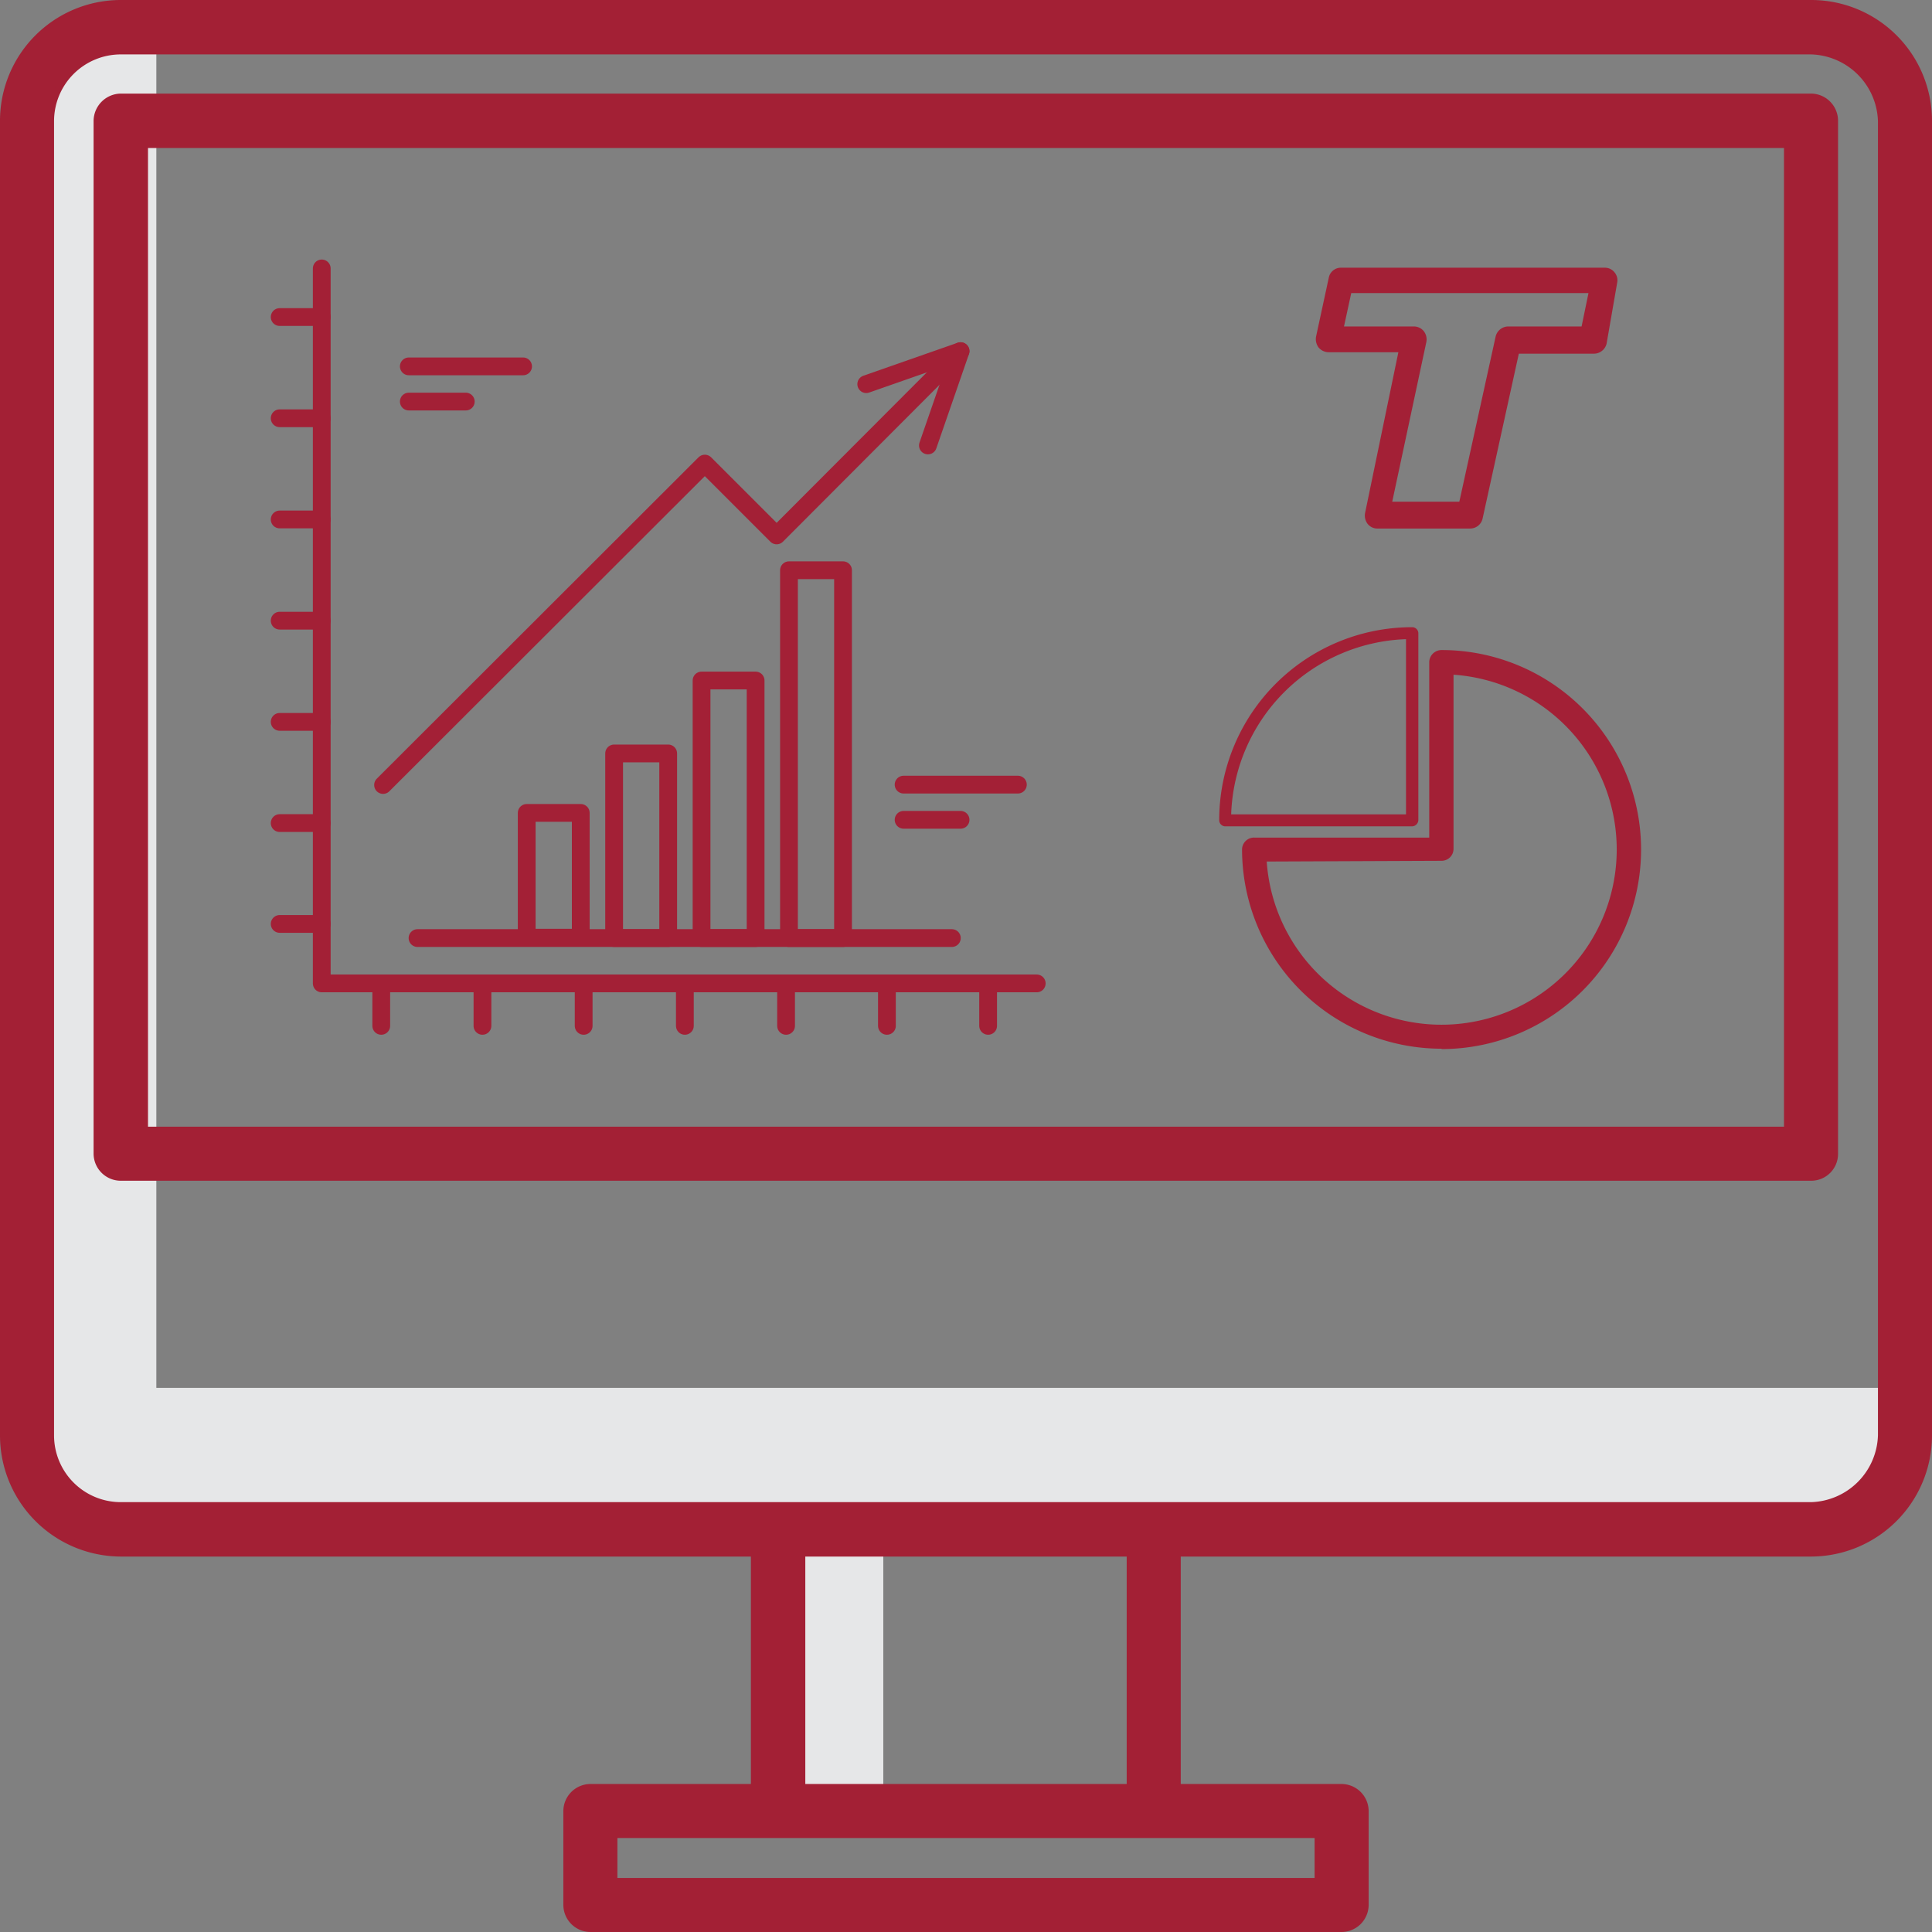 <svg xmlns="http://www.w3.org/2000/svg" viewBox="0 0 53.26 53.26" aria-hidden="true" width="53px" height="53px"><rect x="0" y="0" width="53.26" height="53.26" fill="#808080" stroke="none"/><defs><linearGradient class="cerosgradient" data-cerosgradient="true" id="CerosGradient_id4eec3faae" gradientUnits="userSpaceOnUse" x1="50%" y1="100%" x2="50%" y2="0%"><stop offset="0%" stop-color="#d1d1d1"/><stop offset="100%" stop-color="#d1d1d1"/></linearGradient><linearGradient/><style>.cls-1-616f3a5ab0308{isolation:isolate;}.cls-2-616f3a5ab0308{fill:#fff;stroke-width:1.31px;}.cls-2-616f3a5ab0308,.cls-6-616f3a5ab0308{stroke:#a32036;}.cls-2-616f3a5ab0308,.cls-5-616f3a5ab0308{stroke-miterlimit:10;}.cls-3-616f3a5ab0308,.cls-4-616f3a5ab0308{fill:#e6e7e8;}.cls-4-616f3a5ab0308{mix-blend-mode:multiply;}.cls-5-616f3a5ab0308{fill:#a32035;stroke:#a32035;stroke-width:0.2px;}.cls-6-616f3a5ab0308{fill:none;stroke-linecap:round;stroke-linejoin:round;stroke-width:0.49px;}.cls-7-616f3a5ab0308{fill:#a32036;}</style></defs><g class="cls-1-616f3a5ab0308"><g id="Layer_1616f3a5ab0308" data-name="Layer 1"><path class="cls-2-616f3a5ab0308" d="M316.94,70.71" transform="translate(-289.42 -77.6)"/><path class="cls-2-616f3a5ab0308" d="M312.8,70.71" transform="translate(-289.42 -77.6)"/><rect class="cls-3-616f3a5ab0308" x="21.1" y="42.81" width="3.25" height="6.47"/><rect class="cls-3-616f3a5ab0308" x="1.06" y="0.94" width="3.25" height="40.57"/><rect class="cls-4-616f3a5ab0308" x="314.43" y="91.91" width="3.25" height="51.15" transform="translate(144.12 -276.17) rotate(90)"/><path class="cls-5-616f3a5ab0308" d="M339.35,77.7h-46.6a3.23,3.23,0,0,0-3.23,3.23v36.24a3.24,3.24,0,0,0,3.23,3.24h17.47v6.47h-4.53a.65.65,0,0,0-.64.65v2.58a.65.65,0,0,0,.64.65H326.4a.65.65,0,0,0,.65-.65v-2.58a.65.65,0,0,0-.65-.65h-4.53v-6.47h17.48a3.24,3.24,0,0,0,3.23-3.24V80.93A3.23,3.23,0,0,0,339.35,77.7Zm-13.59,50.47v1.3H306.34v-1.3Zm-14.24-1.29v-6.47h9.06v6.47Zm29.77-9.71a2,2,0,0,1-1.94,1.94h-46.6a1.94,1.94,0,0,1-1.94-1.94V80.93A1.94,1.94,0,0,1,292.75,79h46.6a2,2,0,0,1,1.94,1.94Z" transform="translate(-289.42 -77.6)"/><path class="cls-5-616f3a5ab0308" d="M339.35,80.28h-46.6a.66.66,0,0,0-.65.65v28.48a.65.65,0,0,0,.65.64h46.6a.64.64,0,0,0,.64-.64V80.93A.65.65,0,0,0,339.35,80.28Zm-.65,28.48H293.4V81.58h45.3Z" transform="translate(-289.42 -77.6)"/><rect class="cls-6-616f3a5ab0308" x="14.52" y="22.41" width="1.49" height="3.44"/><rect class="cls-6-616f3a5ab0308" x="16.93" y="20.77" width="1.49" height="5.09"/><rect class="cls-6-616f3a5ab0308" x="19.34" y="18.76" width="1.49" height="7.1"/><rect class="cls-6-616f3a5ab0308" x="21.75" y="15.72" width="1.49" height="10.14"/><line class="cls-6-616f3a5ab0308" x1="11.51" y1="25.86" x2="26.24" y2="25.86"/><line class="cls-6-616f3a5ab0308" x1="11.27" y1="10.1" x2="14.42" y2="10.1"/><line class="cls-6-616f3a5ab0308" x1="11.27" y1="11.07" x2="12.84" y2="11.07"/><line class="cls-6-616f3a5ab0308" x1="24.91" y1="21.63" x2="28.06" y2="21.63"/><line class="cls-6-616f3a5ab0308" x1="24.91" y1="22.6" x2="26.48" y2="22.6"/><polyline class="cls-6-616f3a5ab0308" points="28.58 27.11 8.87 27.11 8.87 7.4"/><polyline class="cls-6-616f3a5ab0308" points="10.56 21.64 19.43 12.78 21.41 14.76 26.48 9.68"/><polyline class="cls-6-616f3a5ab0308" points="23.88 10.59 26.48 9.68 25.58 12.28"/><line class="cls-6-616f3a5ab0308" x1="8.87" y1="8.74" x2="7.71" y2="8.74"/><line class="cls-6-616f3a5ab0308" x1="8.87" y1="11.53" x2="7.71" y2="11.53"/><line class="cls-6-616f3a5ab0308" x1="8.87" y1="14.32" x2="7.71" y2="14.32"/><line class="cls-6-616f3a5ab0308" x1="8.87" y1="17.11" x2="7.71" y2="17.11"/><line class="cls-6-616f3a5ab0308" x1="8.87" y1="19.9" x2="7.71" y2="19.9"/><line class="cls-6-616f3a5ab0308" x1="8.87" y1="22.69" x2="7.71" y2="22.69"/><line class="cls-6-616f3a5ab0308" x1="8.87" y1="25.47" x2="7.71" y2="25.47"/><line class="cls-6-616f3a5ab0308" x1="27.24" y1="28.28" x2="27.24" y2="27.11"/><line class="cls-6-616f3a5ab0308" x1="24.45" y1="28.28" x2="24.45" y2="27.11"/><line class="cls-6-616f3a5ab0308" x1="21.67" y1="28.28" x2="21.67" y2="27.11"/><line class="cls-6-616f3a5ab0308" x1="18.88" y1="28.28" x2="18.88" y2="27.11"/><line class="cls-6-616f3a5ab0308" x1="16.09" y1="28.28" x2="16.09" y2="27.11"/><line class="cls-6-616f3a5ab0308" x1="13.3" y1="28.28" x2="13.3" y2="27.11"/><line class="cls-6-616f3a5ab0308" x1="10.51" y1="28.28" x2="10.51" y2="27.11"/><path class="cls-7-616f3a5ab0308" d="M329.16,106.51a5.5,5.5,0,0,1-5.5-5.49.33.33,0,0,1,.34-.33h4.82V95.86a.34.34,0,0,1,.34-.34,5.5,5.5,0,0,1,0,11Zm-4.82-5.16a4.83,4.83,0,1,0,5.15-5.15V101a.33.33,0,0,1-.33.33Z" transform="translate(-289.42 -77.6)"/><path class="cls-7-616f3a5ab0308" d="M328.35,100.38h-5.16a.17.17,0,0,1-.16-.17,5.32,5.32,0,0,1,5.32-5.32.17.17,0,0,1,.17.16v5.16A.18.18,0,0,1,328.35,100.38Zm-5-.33h4.83V95.22A5,5,0,0,0,323.36,100.05Z" transform="translate(-289.42 -77.6)"/><path class="cls-7-616f3a5ab0308" d="M328.4,87V86.6h-1.93l.2-.92h6.54l-.19.92H331a.36.36,0,0,0-.35.28l-1,4.55H327.8l.94-4.4a.37.37,0,0,0-.07-.3.35.35,0,0,0-.27-.13V87l-.35-.08-1,4.83a.38.38,0,0,0,.07.29.34.34,0,0,0,.28.13h2.55a.35.35,0,0,0,.34-.27l1-4.55h2.07a.36.36,0,0,0,.35-.28L334,85.4a.34.34,0,0,0-.07-.29.34.34,0,0,0-.27-.13h-7.27a.34.34,0,0,0-.34.28l-.35,1.62a.39.39,0,0,0,.07.3.37.37,0,0,0,.28.13h2.36V87l-.35-.08Z" transform="translate(-289.42 -77.6)"/></g></g></svg>